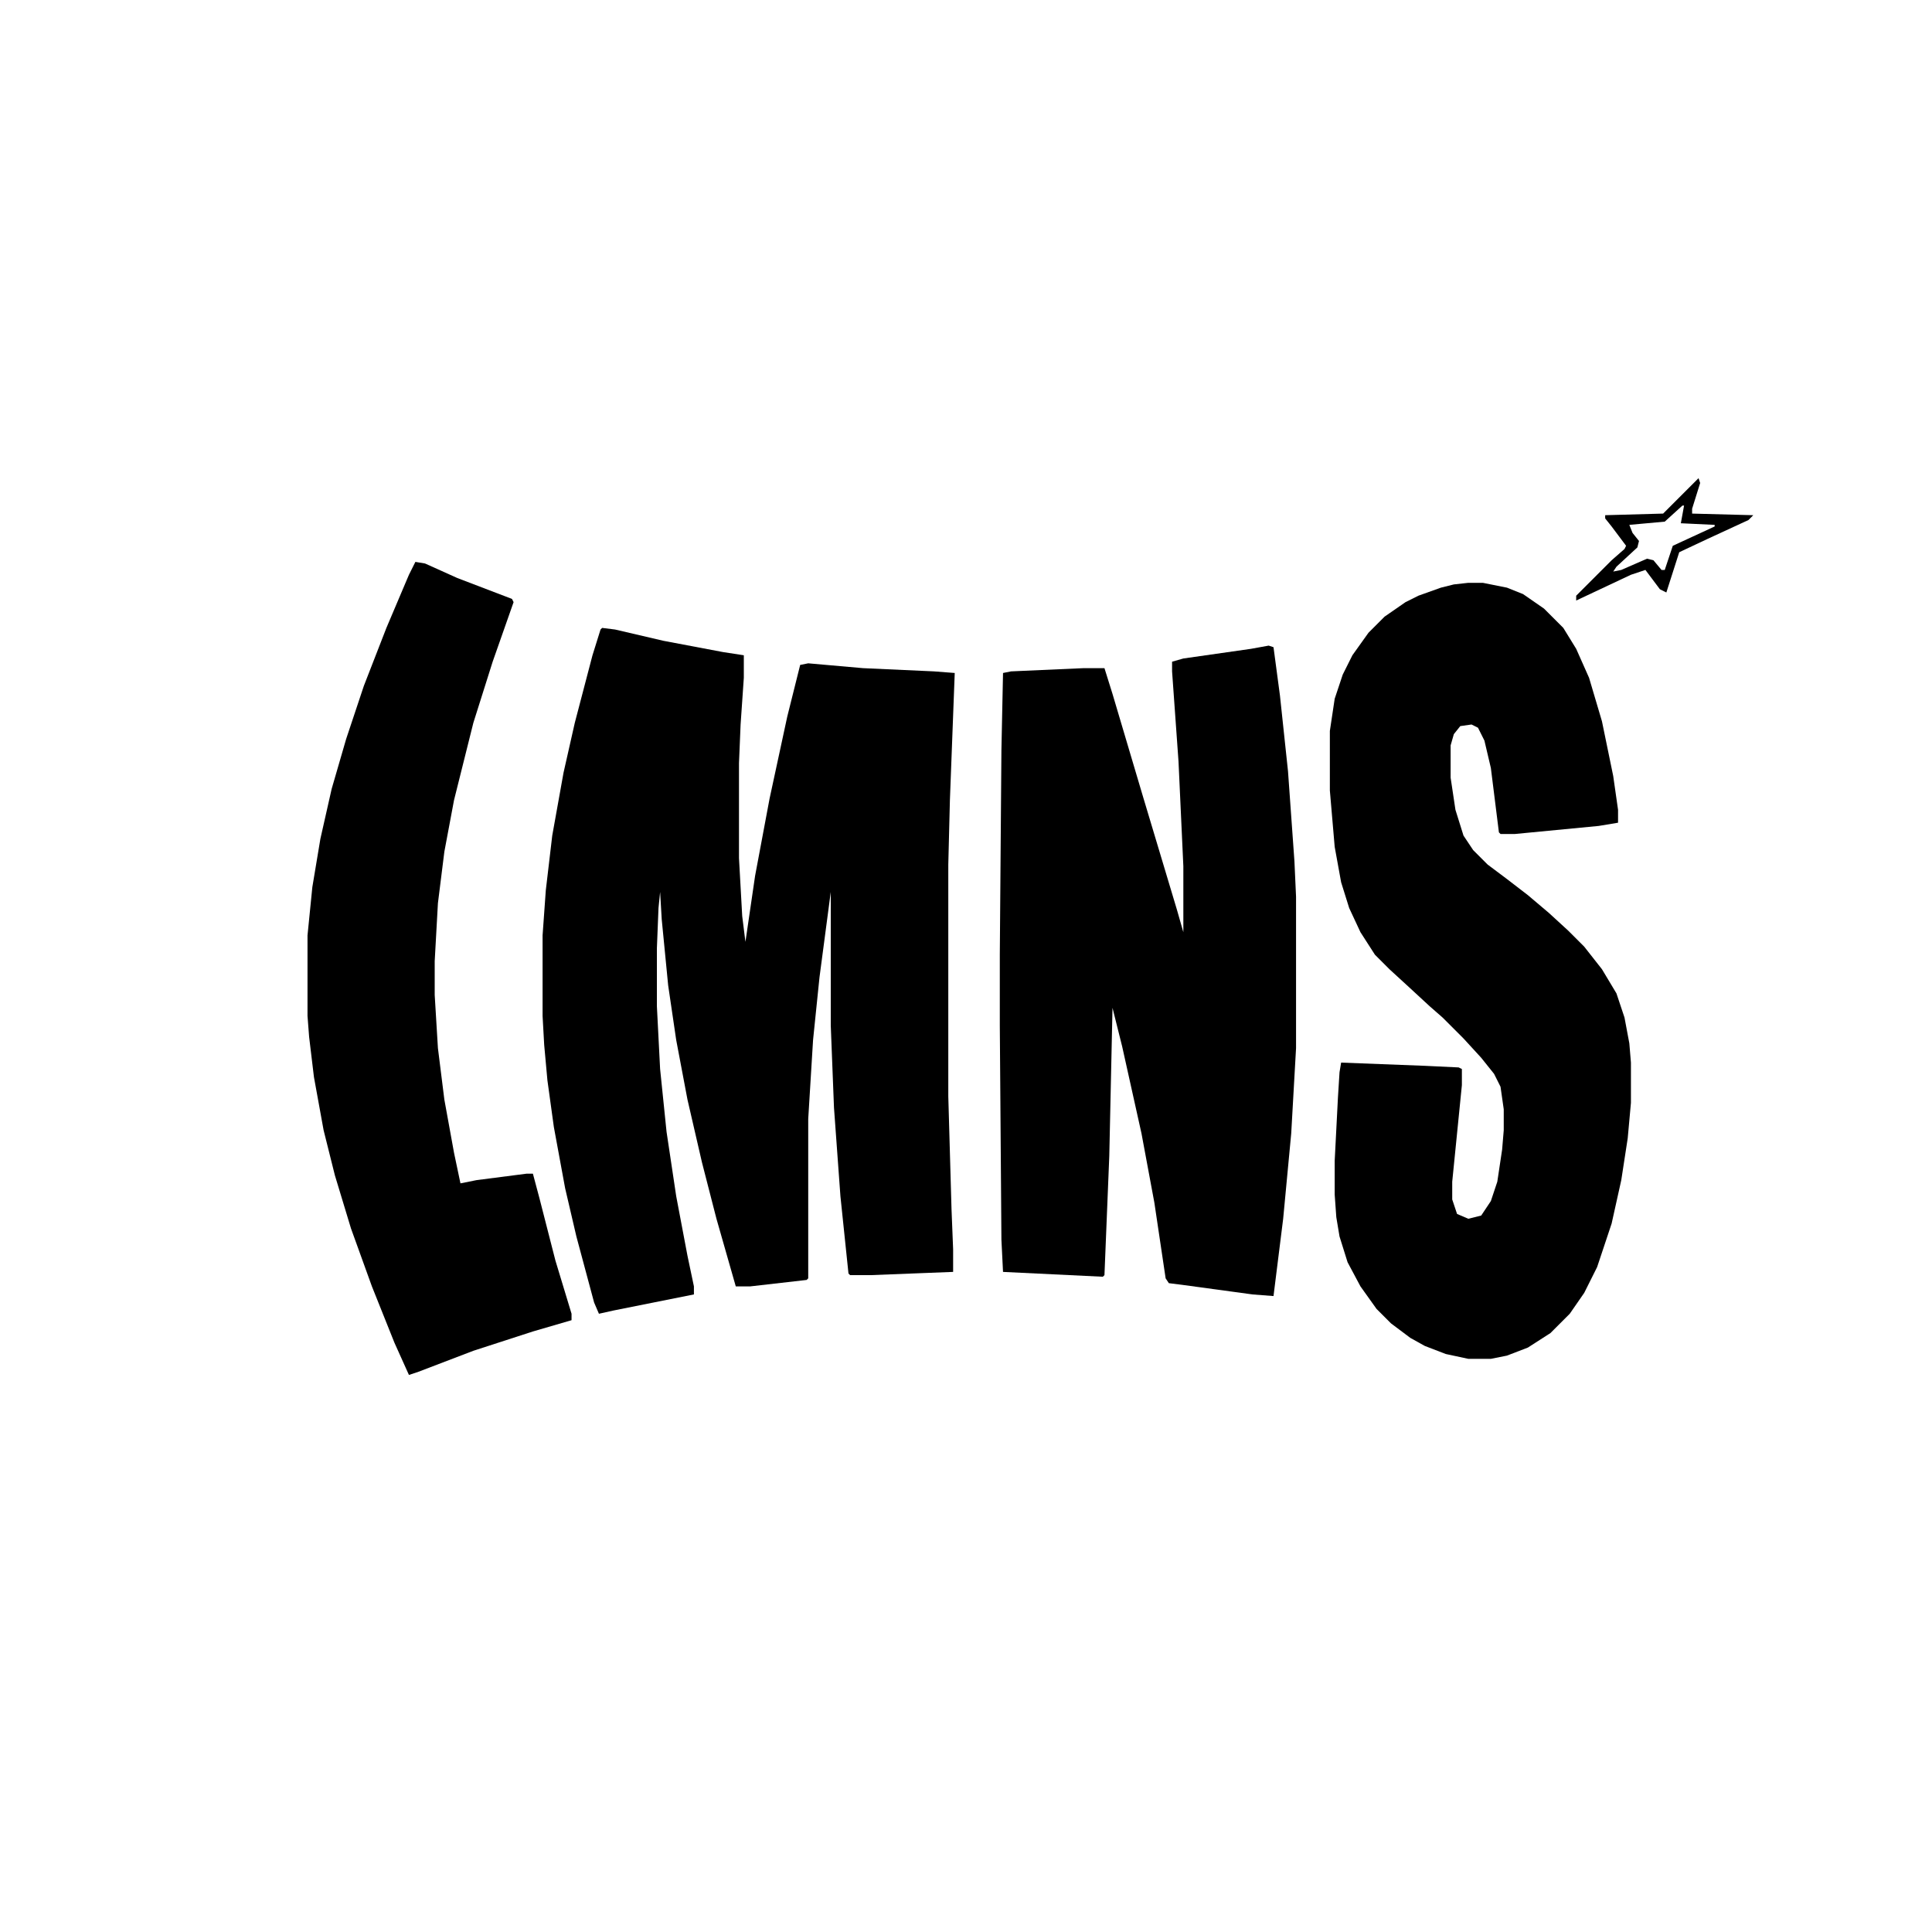 <?xml version="1.0" encoding="UTF-8"?>
<svg version="1.1" viewBox="0 0 1200 1200" width="1280" height="1280" xmlns="http://www.w3.org/2000/svg">
<path transform="translate(374,390)" d="m0 0 8 1 30 7 37 7 13 2v14l-2 29-1 24v59l2 36 2 16 6-41 9-48 11-51 8-32 5-1 34 3 44 2 13 1-3 79-1 40v144l2 70 1 25v14l-51 2h-13l-1-1-5-48-4-55-2-51v-83l-7 53-4 39-3 49v99l-1 1-35 4h-9l-12-42-9-35-9-39-7-37-5-34-4-41-1-17-1 10-1 25v36l2 39 4 39 6 40 7 37 4 19v5l-50 10-9 2-3-7-11-41-7-30-7-38-4-29-2-22-1-18v-50l2-28 4-34 7-39 7-31 11-42 5-16z"/>
<path transform="translate(912,362)" d="m0 0h9l15 3 10 4 13 9 12 12 8 13 8 18 8 27 7 34 3 21v8l-12 2-52 5h-9l-1-1-5-40-4-17-4-8-4-2-7 1-4 5-2 7v20l3 20 5 16 6 9 9 9 12 9 13 10 13 11 12 11 10 10 11 14 9 15 5 15 3 16 1 12v25l-2 22-4 26-6 27-9 27-8 16-9 13-12 12-14 9-13 5-10 2h-14l-14-3-13-5-9-5-12-9-9-9-10-14-8-15-5-16-2-12-1-14v-21l2-39 1-16 1-6 52 2 21 1 2 1v10l-6 60v11l3 9 7 3 8-2 6-9 4-12 3-20 1-12v-13l-2-14-4-8-8-10-11-12-13-13-8-7-13-12-12-11-9-9-9-14-7-15-5-16-4-22-3-35v-37l3-20 5-15 6-12 10-14 10-10 13-9 8-4 14-5 8-2z"/>
<path transform="translate(788,401)" d="m0 0 3 1 4 30 5 47 4 56 1 22v94l-3 53-5 53-6 48-13-1-44-6-8-1-2-3-7-47-8-43-12-54-6-24-2 92-3 74-1 1-62-3-1-20-1-133v-44l1-127 1-48 5-1 45-2h13l5 16 19 64 21 70 4 14v-41l-3-65-4-56v-6l7-2 42-6z"/>
<path transform="translate(258,349)" d="m0 0 6 1 20 9 34 13 1 2-13 37-12 38-12 48-6 32-4 32-2 36v21l2 33 4 32 6 33 4 19 10-2 31-4h4l4 15 10 39 10 33v4l-24 7-37 12-34 13-6 2-9-20-14-35-13-36-10-33-7-28-6-33-3-25-1-13v-50l3-30 5-30 7-31 9-31 11-33 14-36 14-33z"/>
<path transform="translate(1055,297)" d="m0 0 1 3-5 16v3l38 1-3 3-26 12-17 8-8 25-4-2-9-12-9 3-34 16v-3l22-22 8-7 1-2-9-12-4-5v-2l36-1zm-10 17-11 10-22 2 2 5 4 5-1 4-13 12-2 3 5-1 16-7 4 1 5 6h2l5-15 26-12v-1l-21-1 2-11z"/>
</svg>
